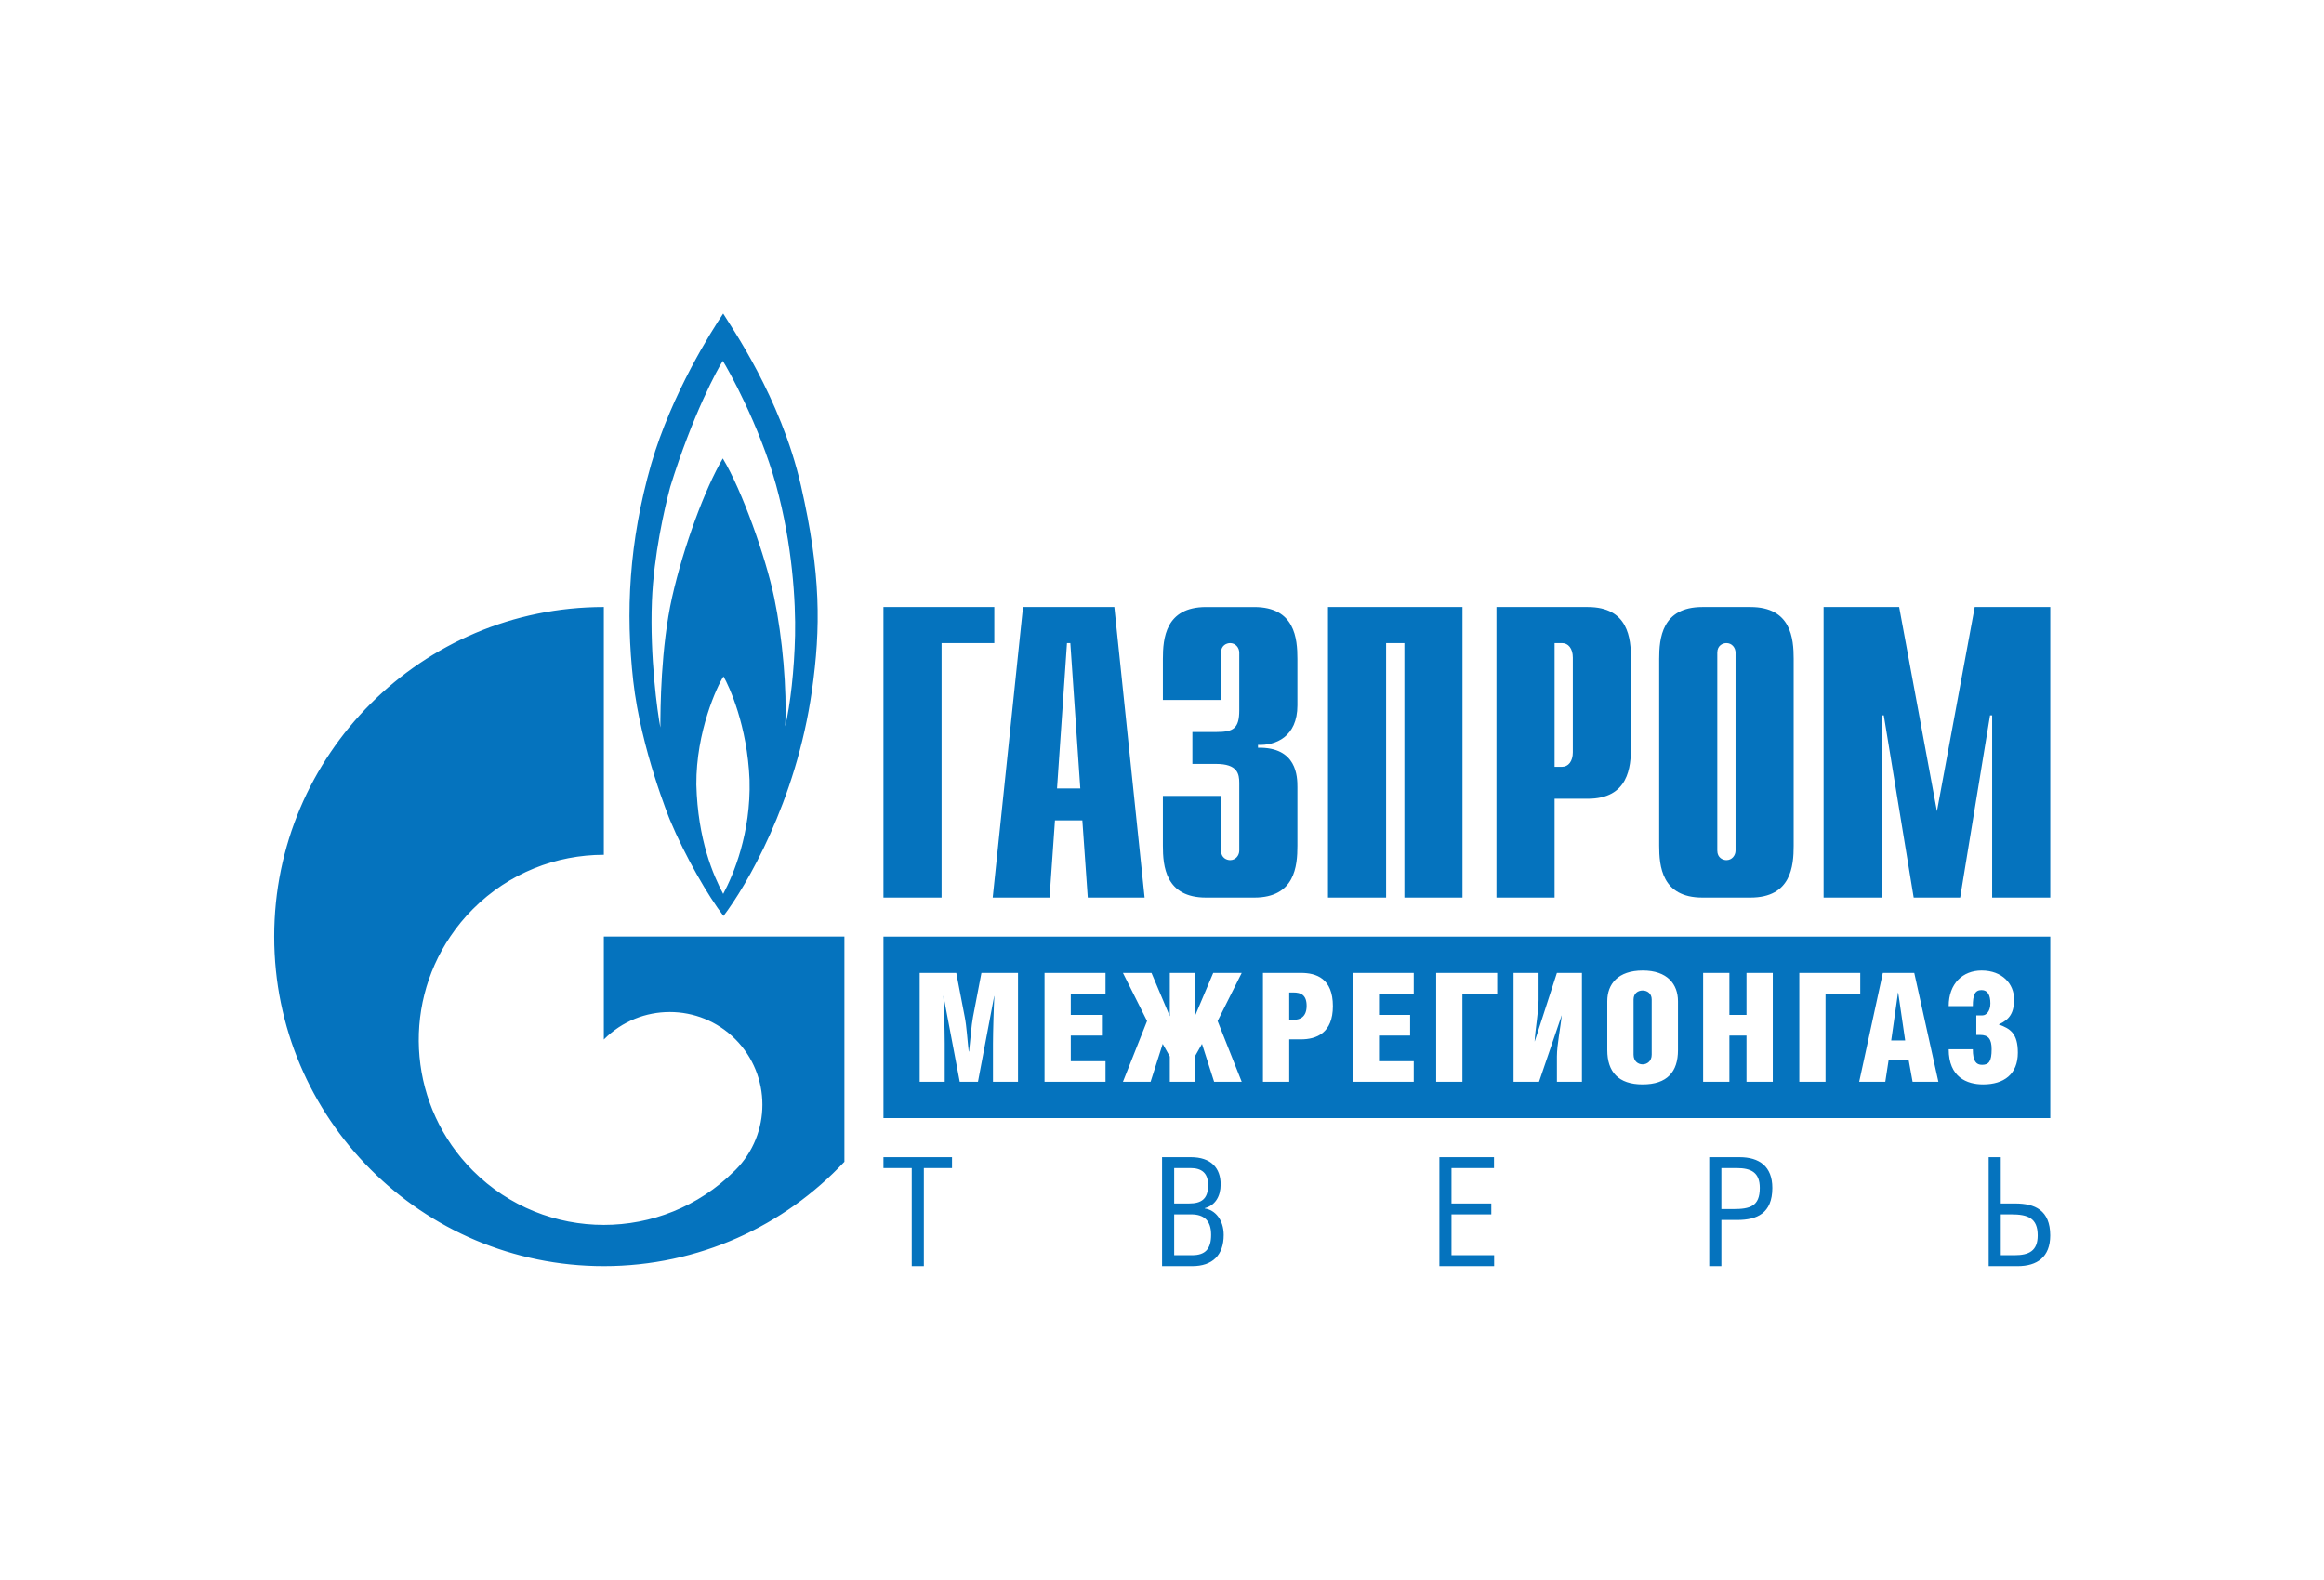 <?xml version="1.0" encoding="UTF-8"?> <svg xmlns="http://www.w3.org/2000/svg" width="828" height="563" viewBox="0 0 828 563" fill="none"><path d="M712.841 447.303H717.755C722.924 447.303 725.999 445.747 725.999 440.238C725.999 434.043 722.496 432.741 716.516 432.741H712.844V447.303H712.841ZM712.841 428.857H717.966C724.972 428.857 730.462 431.224 730.462 440.238C730.462 447.948 725.828 451.19 718.824 451.19H708.531V412.366H712.841V428.857ZM613.3 430.854H617.483C623.419 430.854 626.982 429.939 626.982 423.318C626.982 417.812 623.909 416.247 618.722 416.247H613.297V430.854H613.3ZM613.3 451.19H608.968V412.366H619.747C626.814 412.366 631.45 415.652 631.45 423.318C631.45 432.371 625.96 434.739 618.954 434.739H613.3V451.19ZM532.285 412.366V416.247H517.143V428.857H531.323V432.741H517.143V447.303H532.332V451.192H512.828V412.369H532.283L532.285 412.366ZM418.344 447.301H424.77C429.404 447.301 431.5 445.085 431.5 440.021C431.5 434.788 428.808 432.741 424.389 432.741H418.344V447.303V447.301ZM418.344 428.854H423.681C427.996 428.854 430.429 427.289 430.429 422.333C430.429 417.919 428.056 416.244 424.111 416.244H418.344V428.854ZM414.029 412.364H424.232C431.5 412.364 434.894 416.244 434.894 422.072C434.894 426.373 432.908 429.569 429.236 430.535V430.639C432.908 431.134 435.983 434.682 435.983 440.079C435.983 447.298 431.99 451.188 424.77 451.188H414.029V412.364ZM329.153 451.188H324.838V416.244H314.758V412.364H339.187V416.244H329.153V451.188ZM676.238 353.672L673.805 370.756H678.779L676.286 353.672H676.238ZM706.556 386.435C700.775 386.435 694.289 383.882 694.289 373.894H702.886C702.886 378.221 704.126 379.458 706.172 379.458C708.605 379.458 709.585 378.223 709.585 373.894C709.585 370.268 708.436 368.8 705.469 368.8H704.126V361.837H706.341C707.689 361.837 709.141 360.327 709.141 357.575C709.141 354.648 708.221 352.814 706.001 352.814C703.633 352.814 702.884 354.544 702.884 358.533H694.286C694.286 350.485 699.304 345.837 706.003 345.837C713.422 345.837 717.584 350.643 717.584 356.1C717.584 360.917 716.009 363.354 712.06 365.084H712.168C716.113 366.531 718.928 368.155 718.928 375.131C718.928 382.811 713.958 386.435 706.554 386.435H706.556ZM681.424 385.503L680.018 377.728H672.889L671.696 385.503H662.395L670.824 346.695H682.019L690.616 385.503H681.42H681.424ZM650.405 385.503H641.061V346.695H662.779V354.049H650.405V385.503ZM631.605 385.503H622.244V369.027H616.149V385.503H606.799V346.695H616.149V361.673H622.244V346.695H631.605V385.503ZM597.836 374.211C597.836 381.937 594 386.435 585.231 386.435C576.59 386.435 572.645 381.939 572.645 374.211V356.764C572.645 350.64 576.481 345.837 585.291 345.837C594.102 345.837 597.836 350.767 597.836 356.803V374.211ZM563.617 385.503H554.702V376.475C554.702 372.317 556.004 366 556.427 361.883H556.383L548.322 385.503H539.25V346.695H548.165V356.317C548.165 360.584 546.972 366.811 546.759 371.082H546.803L554.698 346.698H563.612V385.505L563.617 385.503ZM533.425 354.049H521.033V385.503H511.688V346.695H533.425V354.049ZM503.69 354.049H491.316V361.671H502.404V369.024H491.316V378.161H503.69V385.503H481.966V346.695H503.69V354.049ZM463.534 370.375H459.328V385.503H449.967V346.695H463.534C468.95 346.695 474.886 348.652 474.886 358.533C474.886 368.106 469.058 370.375 463.534 370.375ZM442.41 385.503H432.575L428.248 371.991L425.707 376.475V385.503H416.788V376.475L414.251 371.991L409.936 385.503H400.085L408.678 363.844L400.085 346.695H410.257L416.788 362.159V346.695H425.707V362.159L432.253 346.695H442.407L433.814 363.844L442.407 385.503H442.41ZM393.876 354.049H381.502V361.671H392.59V369.024H381.502V378.161H393.876V385.503H372.153V346.695H393.876V354.049ZM362.7 385.503H353.78V371.892C353.78 368.155 354.058 358.216 354.271 354.969H354.211L348.43 385.503H341.943L336.16 354.969H336.116C336.268 357.675 336.587 366.598 336.587 371.827V385.503H327.668V346.695H340.701L343.733 362.436C344.376 365.613 344.709 371.034 345.139 374.706H345.248C345.678 371.184 346.101 365.188 346.654 362.436L349.667 346.695H362.7V385.503ZM314.76 333.757V398.441H730.483V333.757H314.76ZM585.231 352.969C583.61 352.969 582.005 353.945 582.005 356.165V375.837C582.005 378.161 583.61 379.291 585.231 379.291C586.806 379.291 588.473 378.161 588.473 375.837V356.165C588.473 353.945 586.804 352.969 585.231 352.969ZM460.826 353.672H459.325V363.403H460.995C463.319 363.403 465.534 362.272 465.534 358.424C465.534 354.59 463.532 353.672 460.826 353.672ZM269.864 333.743H215.135V370.451C215.179 370.402 215.226 370.356 215.269 370.298C228.182 357.416 249.077 357.416 261.972 370.298C274.85 383.202 274.85 404.118 261.972 416.996C261.907 417.045 261.863 417.105 261.803 417.144V417.162C261.754 417.211 261.664 417.287 261.604 417.336C248.756 430.105 231.947 436.497 215.135 436.497C198.259 436.497 181.376 430.061 168.498 417.193C145.817 394.498 143.123 359.372 160.425 333.741C162.763 330.268 165.441 326.982 168.498 323.936C181.376 311.037 198.261 304.611 215.135 304.611V216.322C150.294 216.322 97.691 268.918 97.691 333.741C97.691 398.593 150.294 451.186 215.135 451.186C248.969 451.186 279.426 436.869 300.853 413.997V333.741H269.864V333.743ZM283.262 226.55C283.001 238.57 281.579 251.27 279.745 258.822C280.404 245.761 278.827 227.338 275.83 212.934C272.817 198.52 264.296 174.526 257.52 163.373C251.251 173.976 243.523 194.763 239.469 212.791C235.402 230.858 235.281 252.69 235.281 259.25C234.211 253.714 231.501 234.04 232.268 214.247C232.911 197.921 236.734 181.159 238.815 173.451C246.797 147.665 255.821 131.205 257.52 128.617C259.22 131.205 270.586 151.504 276.487 172.797C282.349 194.117 283.524 214.509 283.265 226.55H283.262ZM257.659 318.55C254.107 311.904 248.617 299.216 248.099 279.643C247.961 260.691 255.548 244.432 257.765 241.049C259.742 244.432 266.284 258.593 267.052 277.928C267.586 296.862 261.315 311.766 257.661 318.55H257.659ZM285.362 173.056C278.187 141.542 260.152 115.938 257.659 111.748C253.714 117.619 239.317 140.226 232.021 165.346C224.038 193.336 222.877 218.158 225.613 242.635C228.353 267.064 238.69 292.182 238.69 292.182C244.184 305.367 252.414 319.473 257.763 326.401C265.611 316.178 283.679 285.769 289.291 246.016C292.413 223.927 292.551 204.577 285.362 173.053V173.056ZM703.559 216.324H730.481V319.85H709.768V254.923H709.019L698.375 319.85H681.811L671.162 254.923H670.429V319.85H649.716V216.324H676.638L690.101 289.09L703.559 216.324ZM591.135 301.362C591.135 308.607 592.037 319.85 606.524 319.85H623.664C638.168 319.85 639.053 308.607 639.053 301.362V234.81C639.053 227.556 638.17 216.326 623.664 216.326H606.524C592.037 216.326 591.135 227.556 591.135 234.81V301.362ZM618.343 303.101C618.343 304.879 617.025 306.514 615.103 306.514C613.91 306.514 611.843 305.769 611.843 303.101V232.576C611.843 229.91 613.91 229.163 615.103 229.163C617.025 229.163 618.343 230.779 618.343 232.576V303.101ZM533.162 319.85H553.87V284.638H565.693C580.192 284.638 581.083 273.395 581.083 266.166V234.81C581.083 227.556 580.195 216.326 565.693 216.326H533.159V319.852L533.162 319.85ZM553.87 273.259V229.163H556.531C558.751 229.163 560.368 231.087 560.368 234.331V268.086C560.368 271.332 558.751 273.259 556.531 273.259H553.87ZM473.138 216.324H521.058V319.85H500.362V229.163H493.846V319.85H473.138V216.324ZM435.033 283.614V303.101C435.033 305.767 437.098 306.514 438.275 306.514C440.201 306.514 441.531 304.879 441.531 303.101V279.028C441.531 275.772 440.937 272.225 433.257 272.225H424.828V260.843H433.548C439.466 260.843 441.531 259.511 441.531 253.147V232.578C441.531 230.784 440.199 229.165 438.275 229.165C437.096 229.165 435.033 229.91 435.033 232.578V249.445H414.32V234.812C414.32 227.558 415.208 216.329 429.696 216.329H446.87C461.374 216.329 462.246 227.558 462.246 234.812V251.371C462.246 262.615 454.416 265.722 448.202 265.433V266.46C462.107 266.169 462.246 276.815 462.246 280.518V301.364C462.246 308.609 461.374 319.852 446.87 319.852H429.696C415.208 319.852 414.32 308.609 414.32 301.364V283.616H435.033V283.614ZM353.686 319.85H373.94L375.864 292.339H385.625L387.554 319.85H407.804L397.021 216.324H364.487L353.686 319.85ZM376.602 280.957L380.149 229.163H381.343L384.894 280.957H376.604H376.602ZM314.758 216.324H354.255V229.163H335.471V319.85H314.758V216.324Z" fill="#0573BE"></path></svg> 
